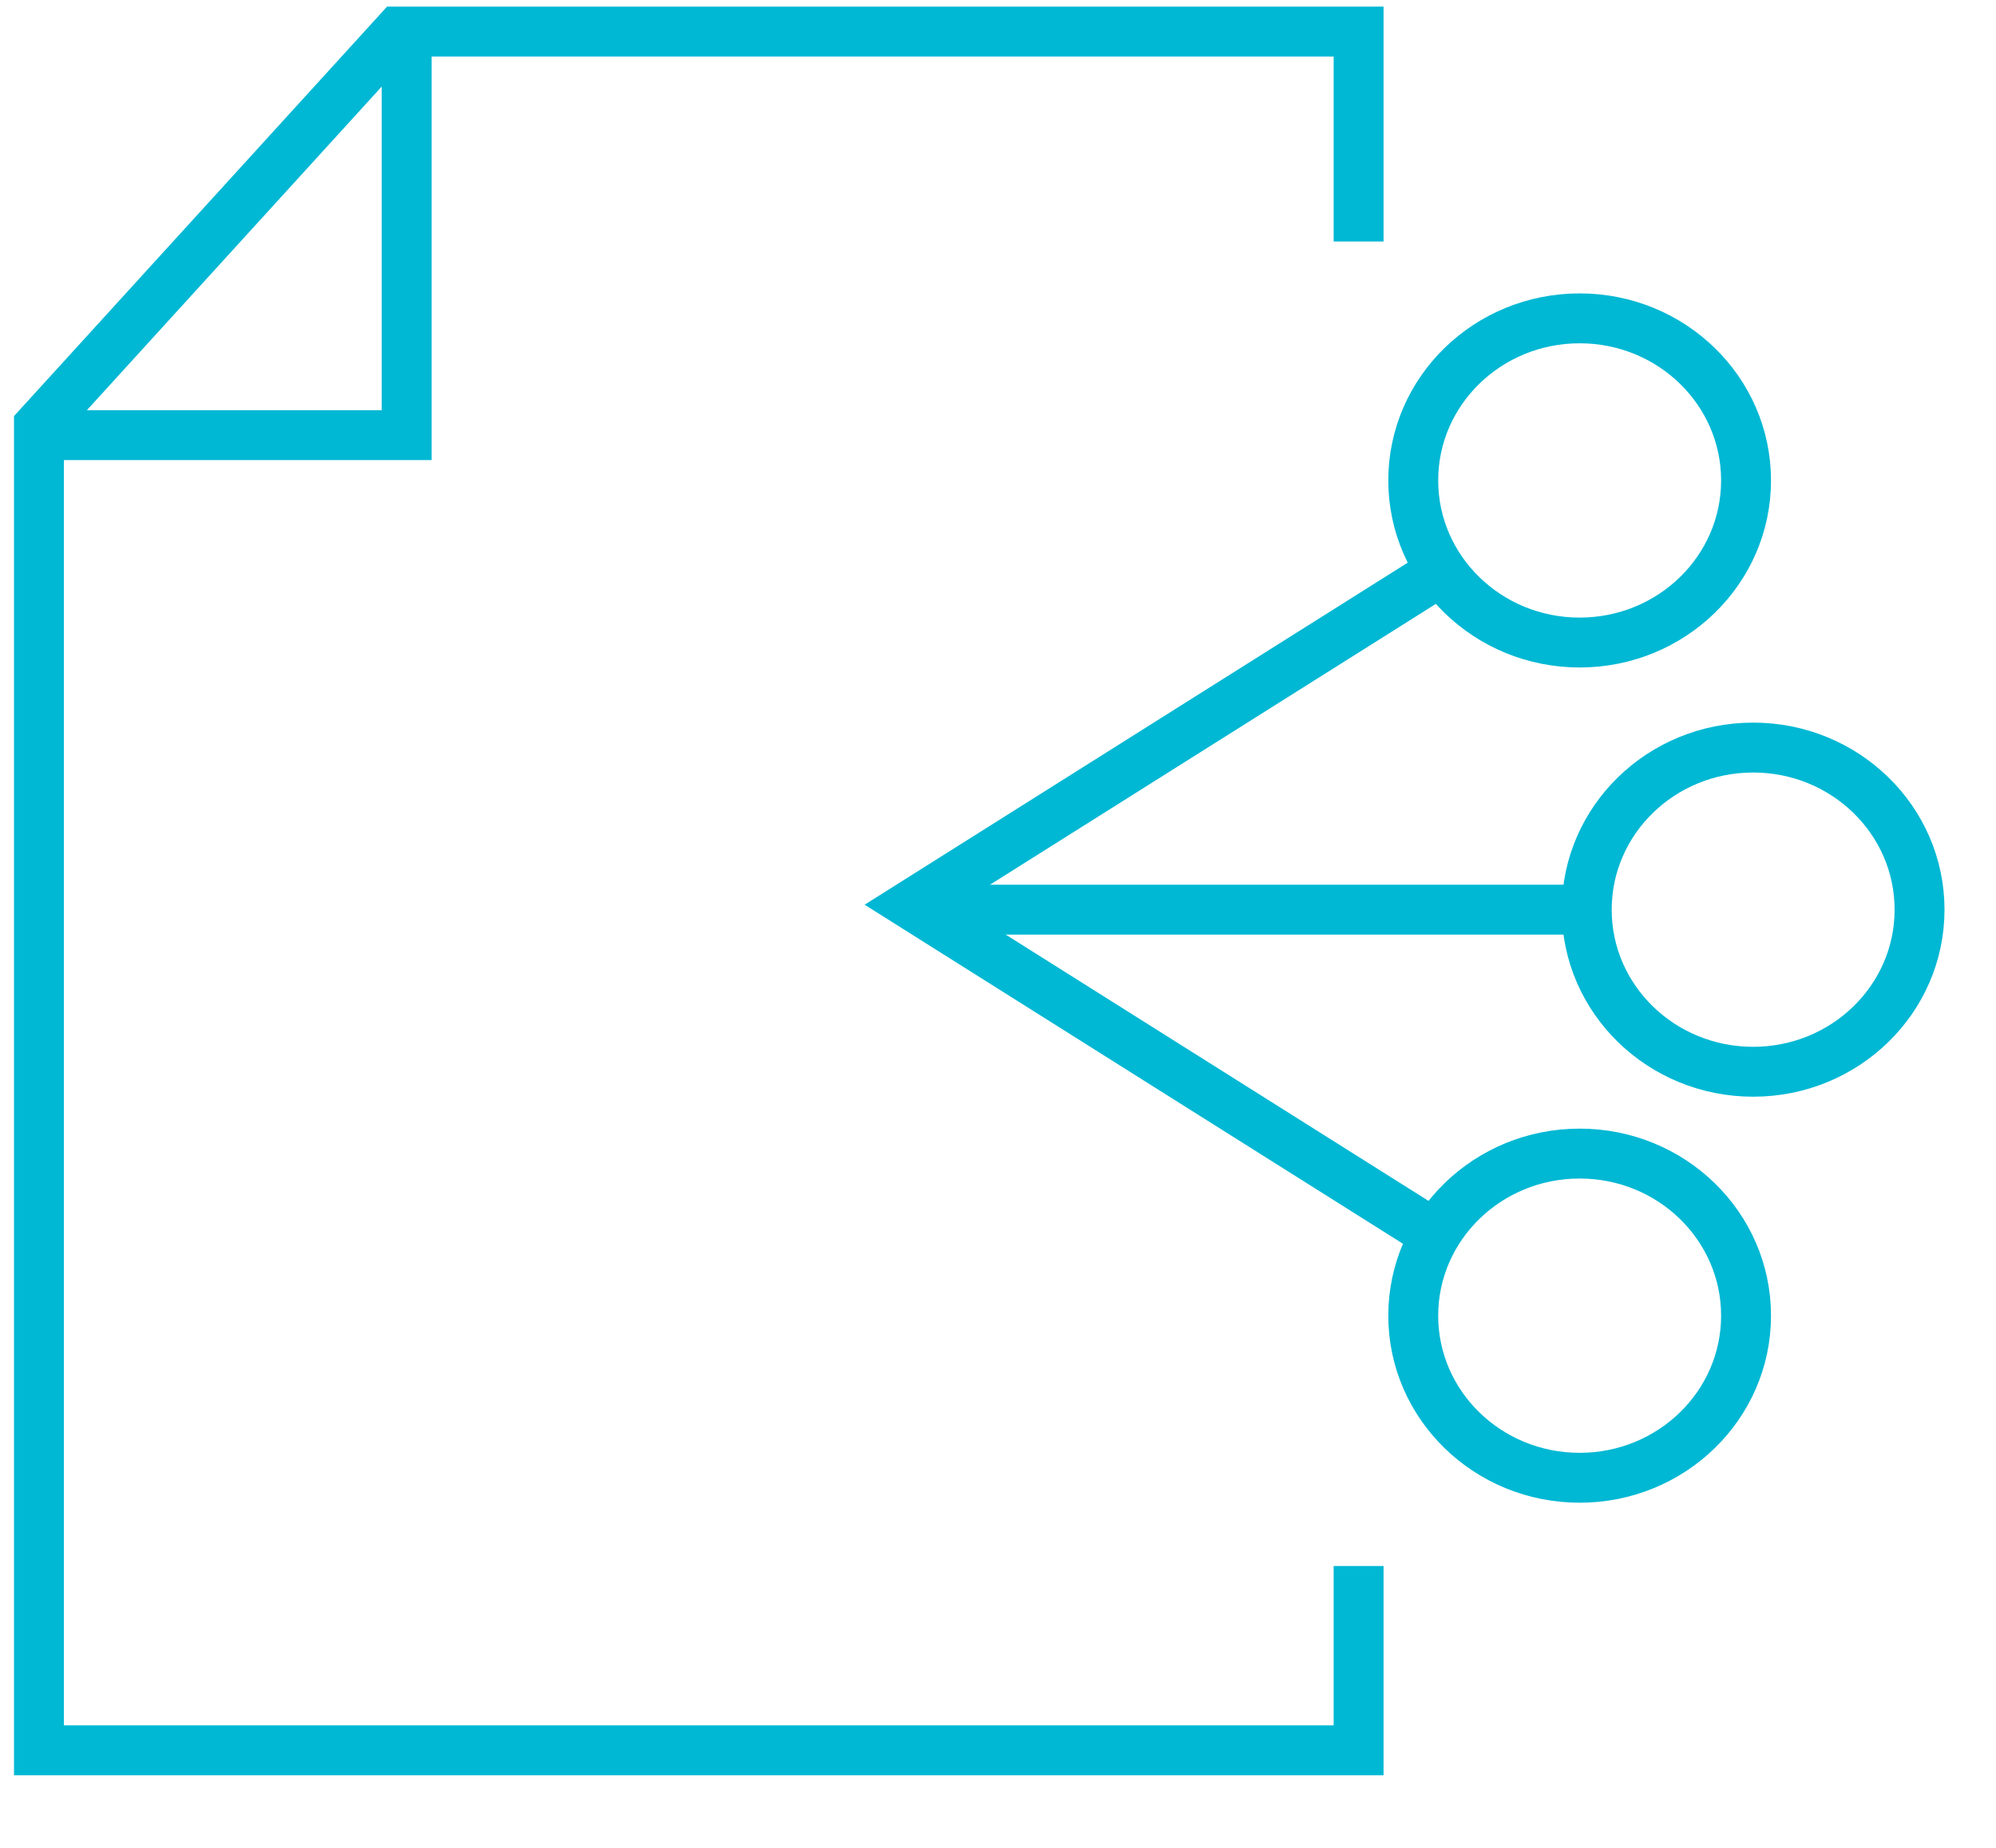 <?xml version="1.0" encoding="UTF-8"?>
<svg width="27px" height="25px" viewBox="0 0 27 25" version="1.1" xmlns="http://www.w3.org/2000/svg" xmlns:xlink="http://www.w3.org/1999/xlink">
    <!-- Generator: Sketch 53.2 (72643) - https://sketchapp.com -->
    <title>Navigation Icons_Tax Resolution Copy 13</title>
    <desc>Created with Sketch.</desc>
    <g id="Page-1" stroke="none" stroke-width="1" fill="none" fill-rule="evenodd">
        <g id="Navigation-Icons_Tax-Resolution-Copy-13" transform="translate(0, -0)" stroke="#00B8D4" stroke-width="0.675">
            <ellipse id="Oval" cx="21.368" cy="6.5" rx="2.251" ry="2.193"></ellipse>
            <ellipse id="Oval" cx="21.368" cy="17.8" rx="2.251" ry="2.193"></ellipse>
            <ellipse id="Oval" cx="23.715" cy="12.307" rx="2.251" ry="2.193"></ellipse>
            <path d="M12.849,12.307 L21.217,12.307" id="Shape"></path>
            <polyline id="Shape" points="18.378 21.187 18.378 23.68 0.527 23.68 0.527 5.76 5.385 0.427 18.378 0.427 18.378 3.267"></polyline>
            <polyline id="Shape" points="5.501 0.427 5.501 5.887 0.547 5.887"></polyline>
            <polyline id="Shape" points="19.568 7.68 12.329 12.24 19.568 16.8"></polyline>
        </g>
    </g>
</svg>